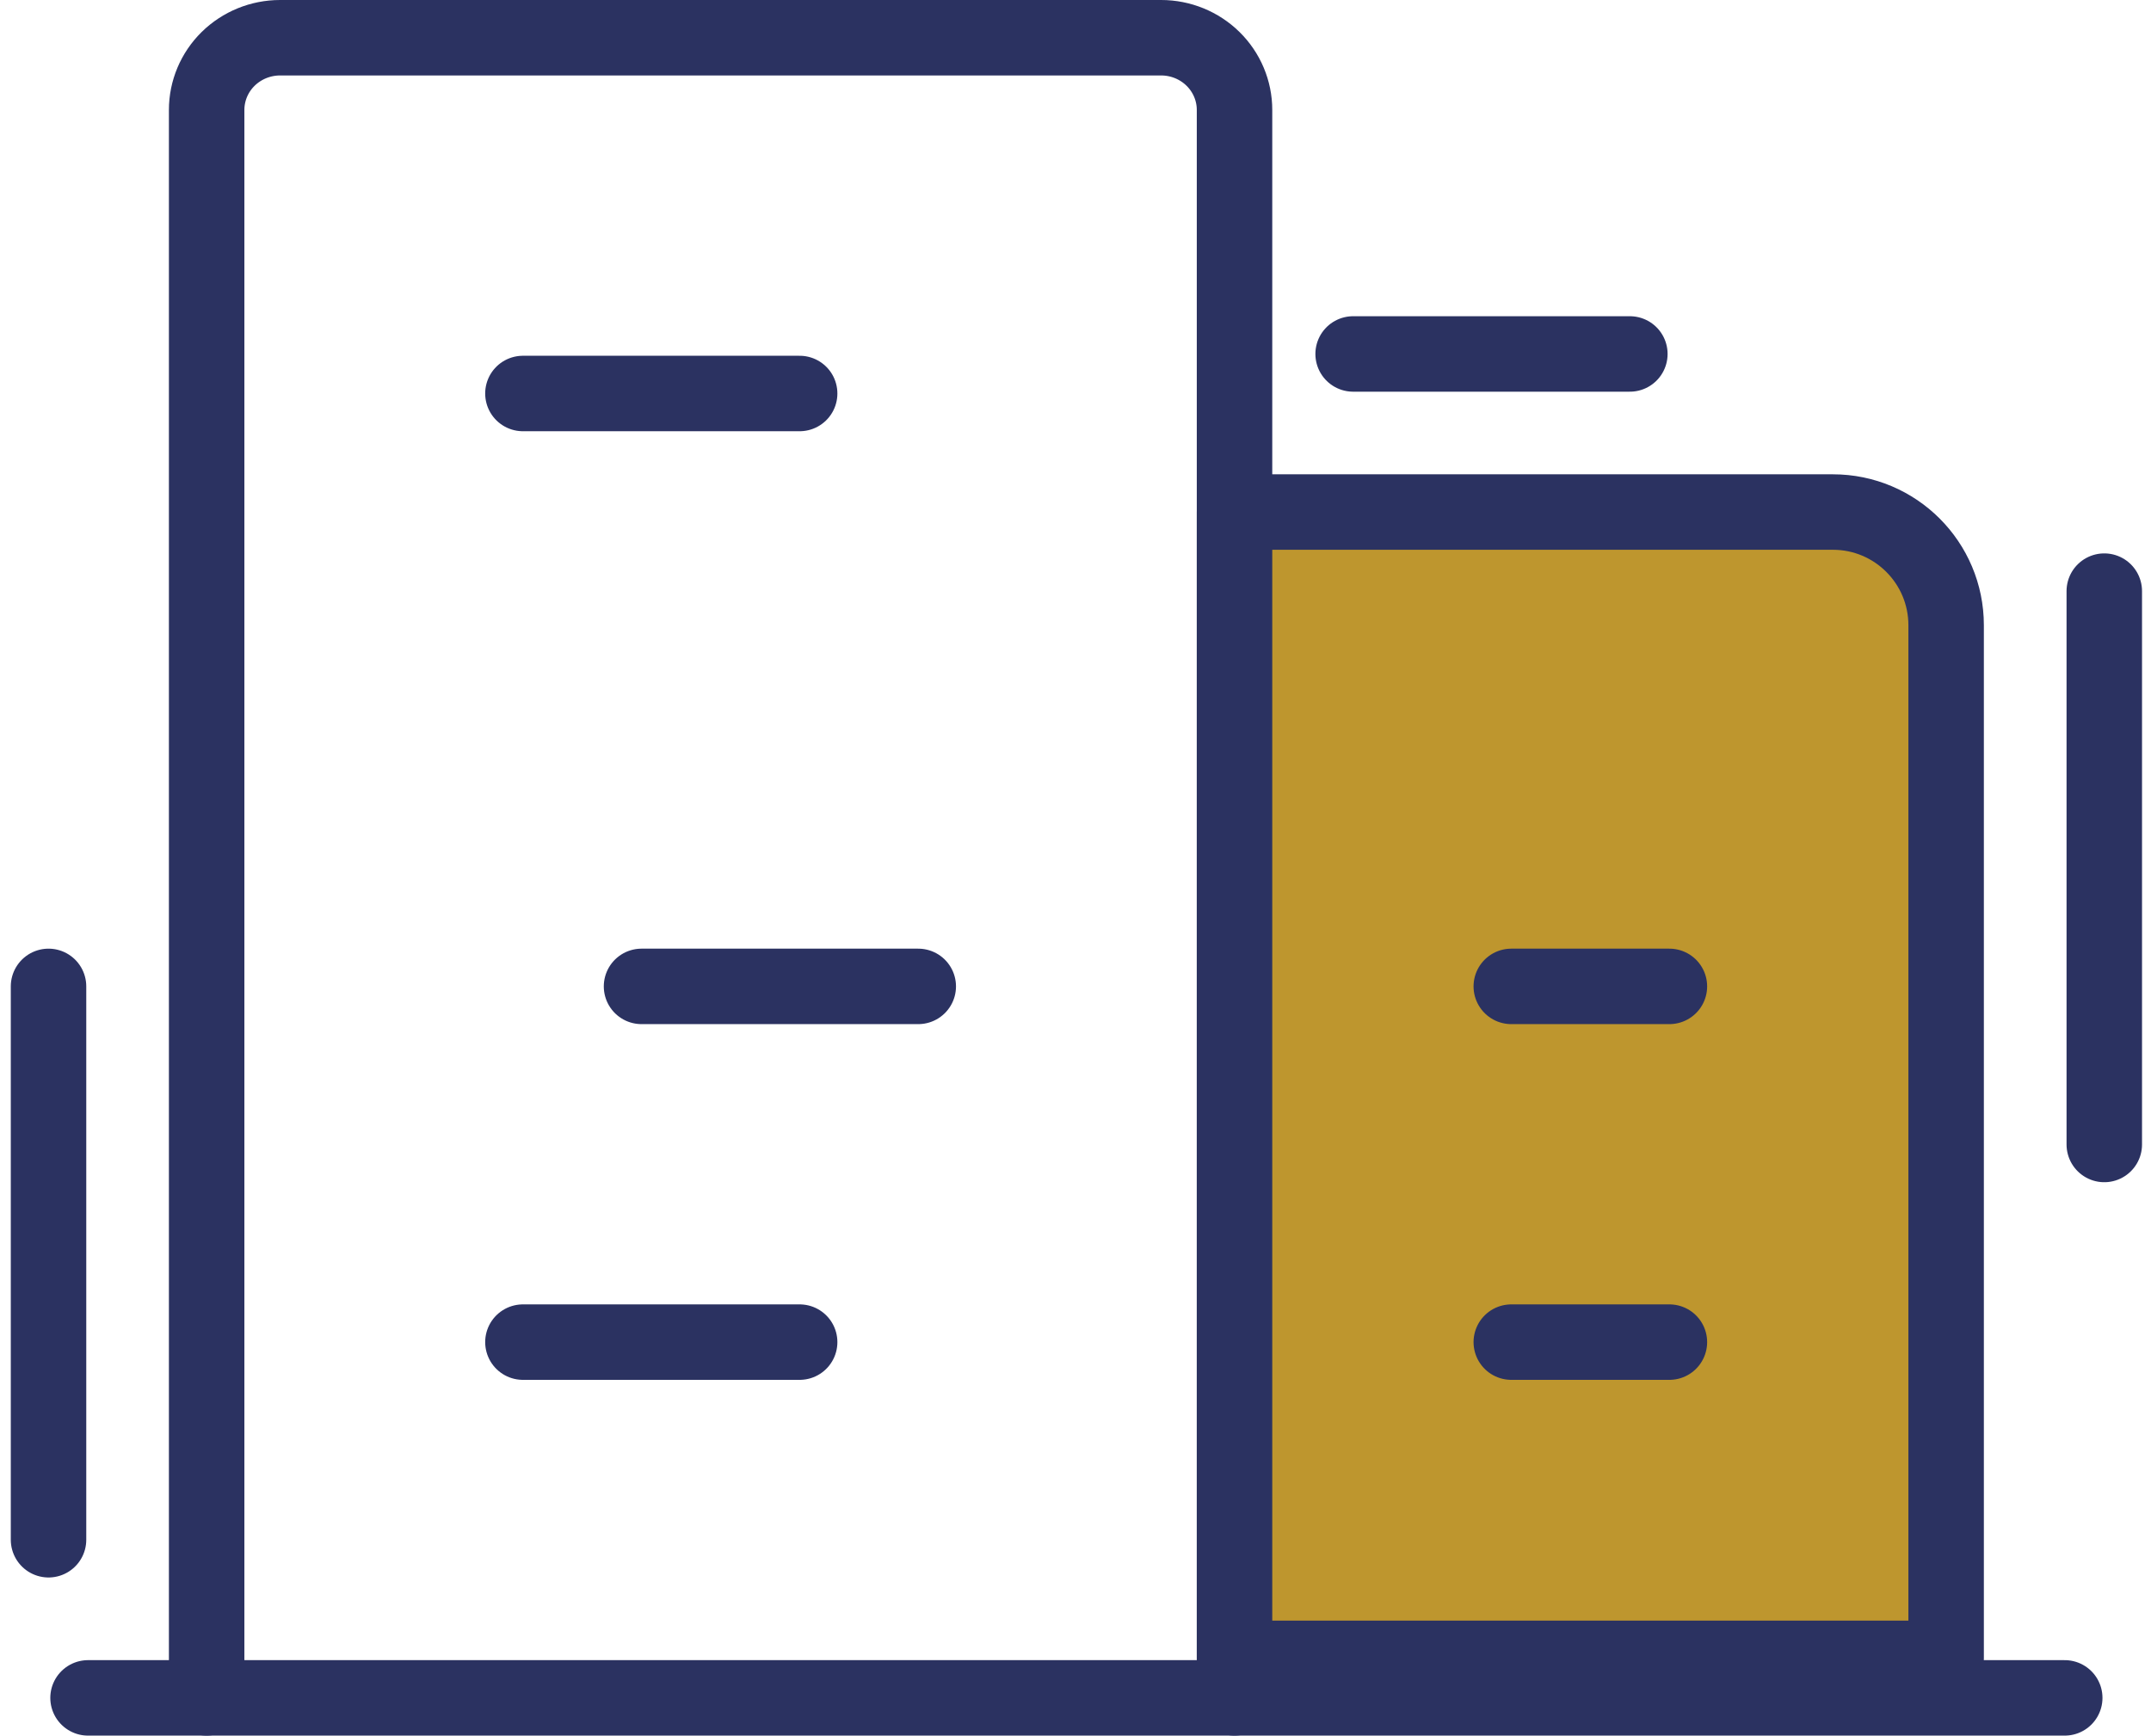 <svg width="57" height="46" viewBox="0 0 57 46" fill="none" xmlns="http://www.w3.org/2000/svg">
<path d="M2.333 45H54.714" stroke="#2B3261" stroke-width="2" stroke-linecap="round" stroke-linejoin="round"/>
<path d="M32.714 45V2.913C32.714 2.406 32.509 1.919 32.144 1.56C31.78 1.202 31.285 1 30.769 1H7.422C6.906 1 6.411 1.202 6.046 1.56C5.681 1.919 5.476 2.406 5.476 2.913V45" stroke="#2B3261" stroke-width="2" stroke-linecap="round" stroke-linejoin="round"/>
<path d="M32.714 13.571H48.571C50.228 13.571 51.571 14.915 51.571 16.571V43.952H32.714V13.571Z" fill="#BE962E" stroke="#2B3261" stroke-width="2" stroke-linecap="round" stroke-linejoin="round"/>
<path d="M13.857 10.429H21.19" stroke="#2B3261" stroke-width="2" stroke-linecap="round" stroke-linejoin="round"/>
<path d="M1.286 40.809L1.286 26.143" stroke="#2B3261" stroke-width="2" stroke-linecap="round" stroke-linejoin="round"/>
<path d="M55.762 30.333L55.762 15.667" stroke="#2B3261" stroke-width="2" stroke-linecap="round" stroke-linejoin="round"/>
<path d="M35.857 9.381L43.19 9.381" stroke="#2B3261" stroke-width="2" stroke-linecap="round" stroke-linejoin="round"/>
<path d="M17 26.143H24.333" stroke="#2B3261" stroke-width="2" stroke-linecap="round" stroke-linejoin="round"/>
<path d="M13.857 35.571H21.19" stroke="#2B3261" stroke-width="2" stroke-linecap="round" stroke-linejoin="round"/>
<path d="M40.048 35.571H44.238" stroke="#2B3261" stroke-width="2" stroke-linecap="round" stroke-linejoin="round"/>
<path d="M40.048 26.143H44.238" stroke="#2B3261" stroke-width="2" stroke-linecap="round" stroke-linejoin="round"/>
</svg>
